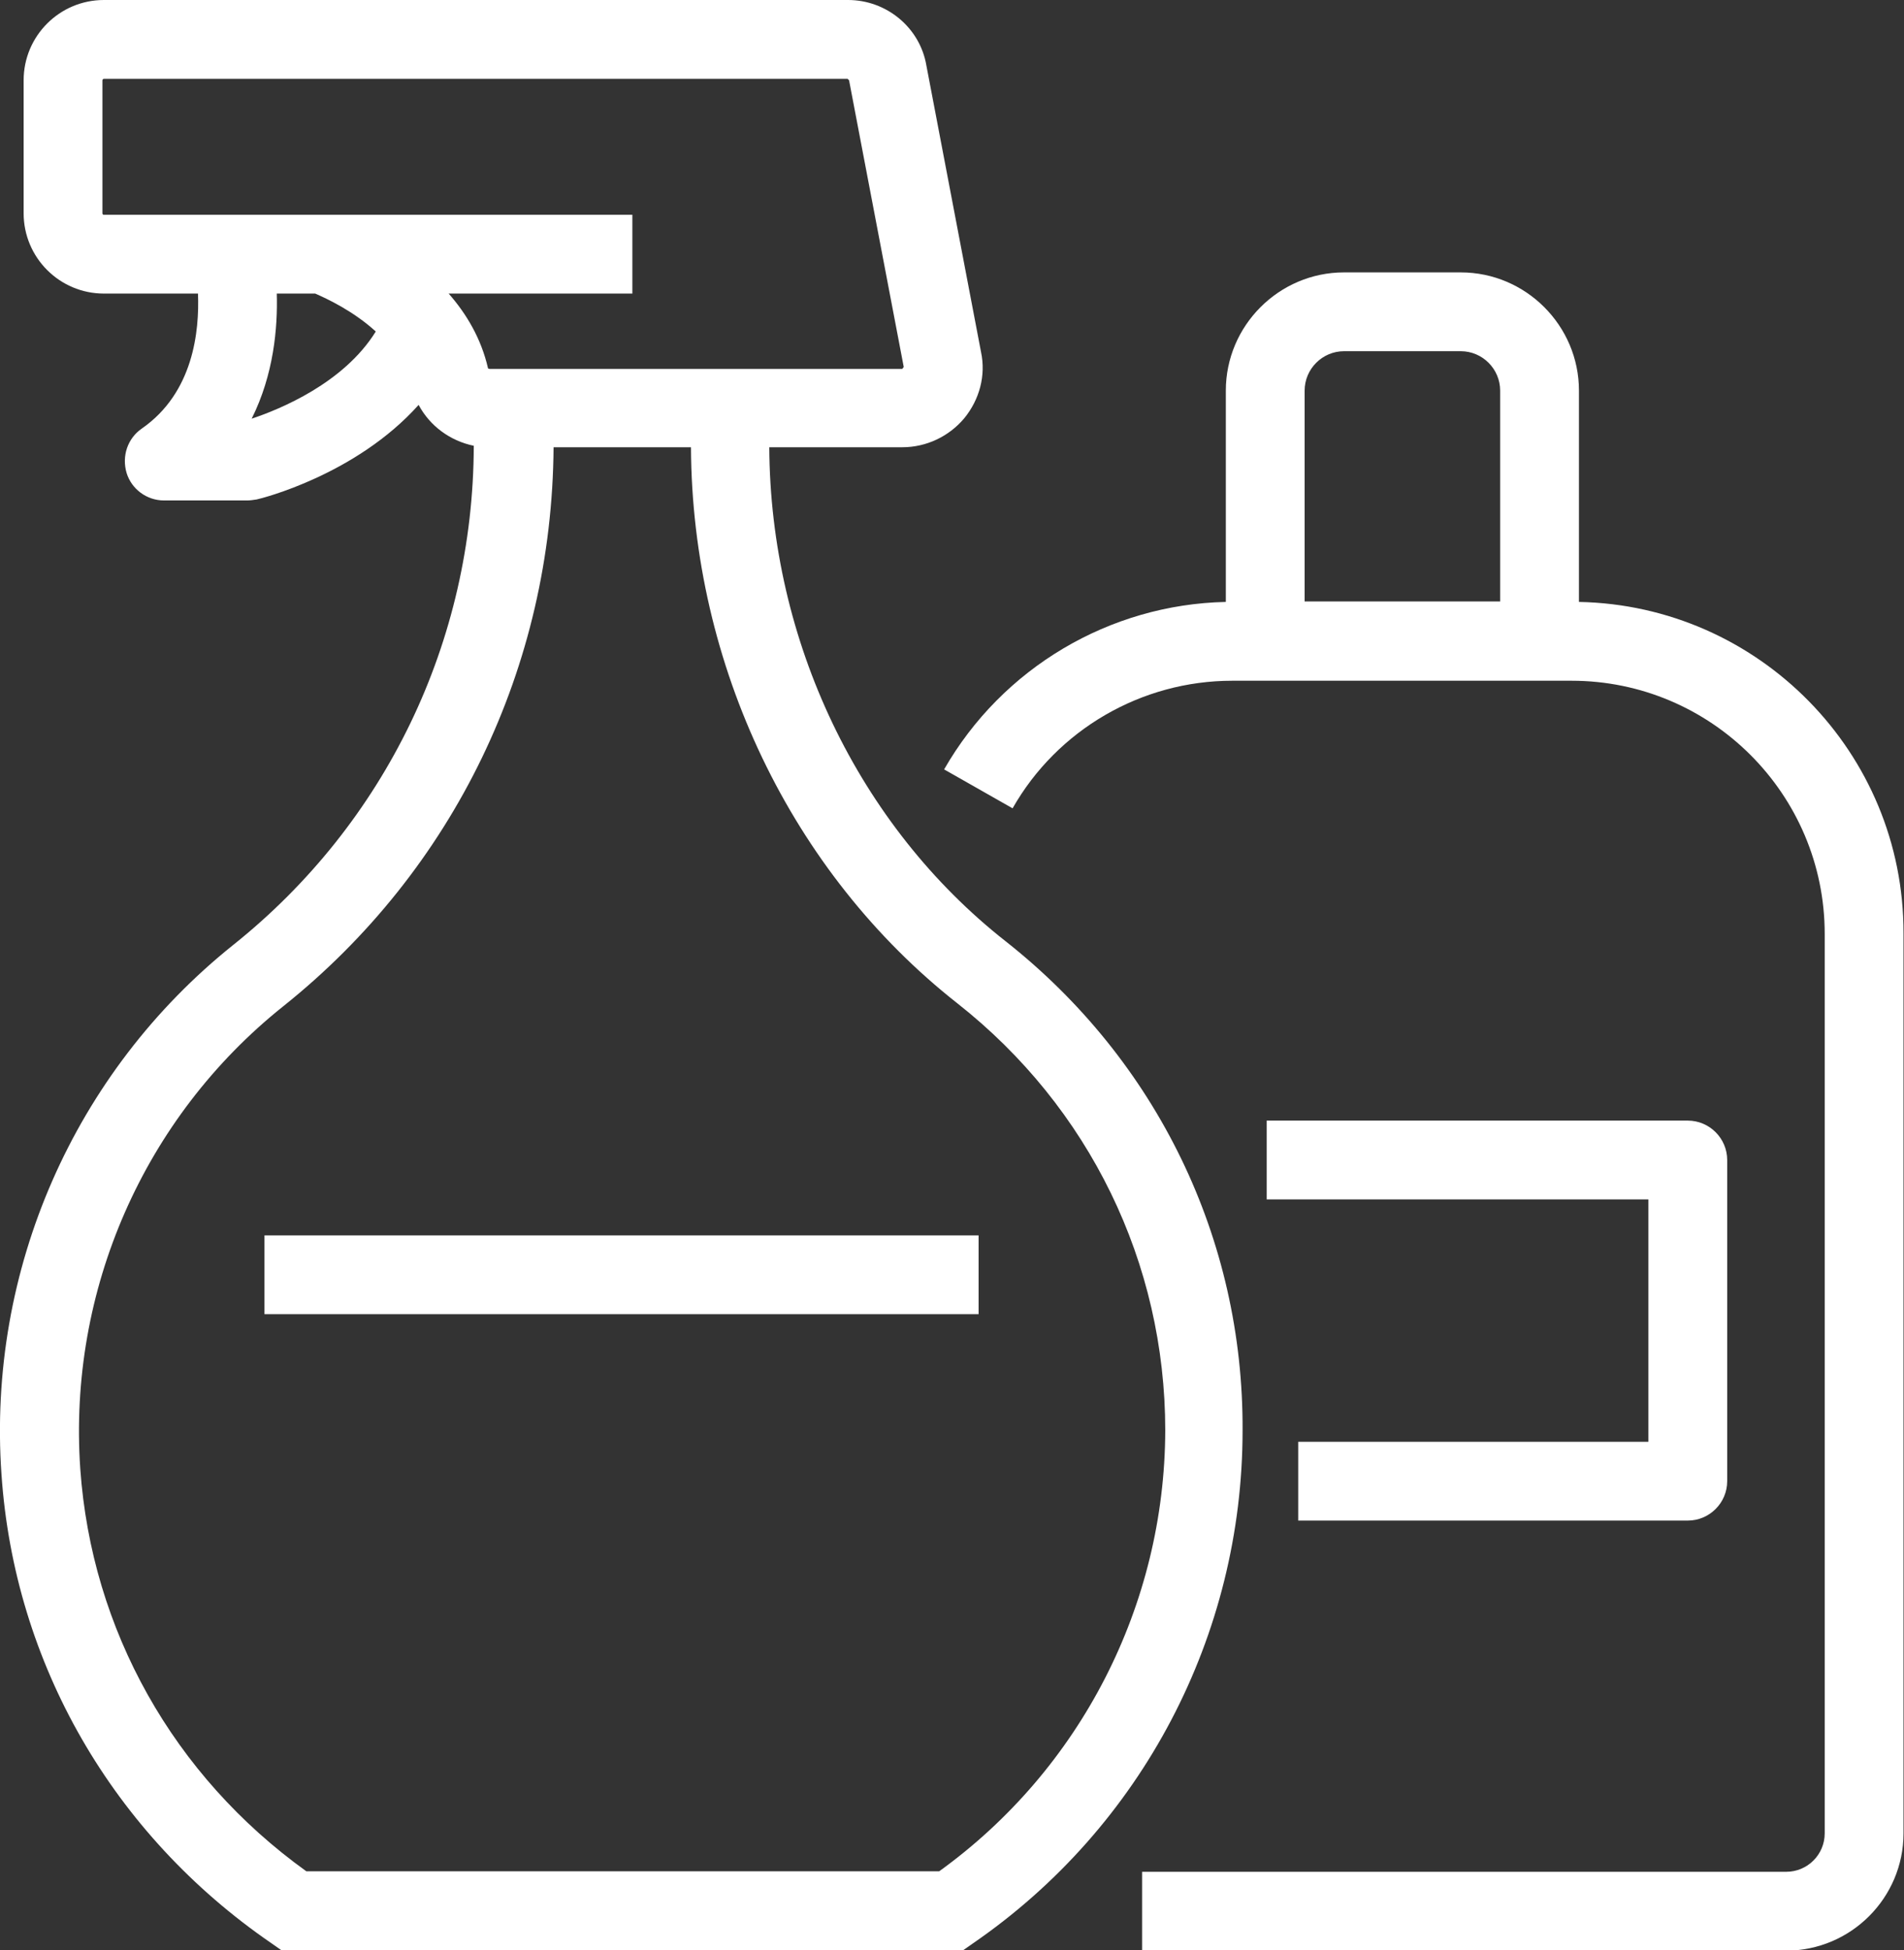 <?xml version="1.0" encoding="utf-8"?>
<!-- Generator: Adobe Illustrator 24.1.1, SVG Export Plug-In . SVG Version: 6.00 Build 0)  -->
<svg version="1.1" id="Layer_1" xmlns="http://www.w3.org/2000/svg" xmlns:xlink="http://www.w3.org/1999/xlink" x="0px" y="0px"
	 viewBox="0 0 386.6 395.9" style="enable-background:new 0 0 386.6 395.9;" xml:space="preserve">
<rect x="0" y="0" width="386.6" height="395.9" fill="#333333" stroke="none"/>
<style type="text/css">
	.st0{fill:none;}
	.st1{fill:#FFFFFF;}
</style>
<g>
	<path class="st0" d="M56.2,59.6c0.2,6.9-0.6,16.4-5.1,25.4c5.7-1.9,18.8-7.2,25.2-17.7c-4.6-4.2-10.1-6.7-12.3-7.7H56.2z"/>
	<path class="st0" d="M304.6,79.3c0-4.4-3.6-8-8-8h-23.7c-4.4,0-8,3.6-8,8v42.8h39.7V79.3z"/>
	<path class="st0" d="M194.3,203.7c-33.7-26.5-53.9-68.7-54.1-112.9h-27.9c-0.2,44.5-20.2,85.8-54.9,113.5
		c-28.3,22.6-43.6,57.7-41.2,93.9c2.2,32.7,18.9,62.4,45.9,81.7h128.5c28.7-20.7,45.8-54,45.8-89.5
		C236.5,256.4,221.1,224.8,194.3,203.7z M198.7,266.8h-145v-16h145V266.8z"/>
	<path class="st0" d="M99.5,74.8h56.7v0h27l0,0l0.3-0.4l-11.1-58.2l-0.3-0.3h-151c-0.2,0-0.3,0.1-0.3,0.3v27c0,0.2,0.2,0.3,0.3,0.3
		h107.3v16H91.1c3.5,4.1,6.5,9.1,8,15.1C99.1,74.7,99.3,74.8,99.5,74.8z"/>
	<path class="st1" d="M204.2,191.1c-29.9-23.5-47.8-61-48-100.3h27c4.9,0,9.5-2.2,12.6-5.9c3.1-3.8,4.4-8.7,3.4-13.4l-11.1-58.2
		C186.8,5.6,180,0,172.2,0H21.1c-9,0-16.3,7.3-16.3,16.3v27c0,9,7.3,16.3,16.3,16.3h19.1c0.3,7.6-0.9,20.1-11.4,27.4
		c-2.9,2-4.1,5.6-3.1,9c1,3.3,4.1,5.6,7.6,5.6h16.9c0.6,0,1.2-0.1,1.9-0.2c1-0.2,20.2-5,32.9-19.2c2.3,4.3,6.4,7.3,11.2,8.3
		c-0.1,39.7-17.9,76.6-48.8,101.3c-32.4,25.9-50,66.1-47.1,107.5c2.6,38.4,22.6,73.1,54.8,95.2l2,1.4h2.4h0h136.1l2-1.4
		c34.3-23.6,54.7-62.5,54.7-104.1C252.5,251.5,234.9,215.3,204.2,191.1z M51.1,85c4.5-9,5.3-18.5,5.1-25.4H64
		c2.3,1,7.7,3.5,12.3,7.7C69.8,77.8,56.8,83.1,51.1,85z M91.1,59.6h37.3v-16H21.1c-0.2,0-0.3-0.1-0.3-0.3v-27c0-0.2,0.2-0.3,0.3-0.3
		h151l0.3,0.3l11.1,58.2l-0.3,0.4l0,0h-27v0H99.5c-0.2,0-0.4-0.1-0.4-0.1C97.7,68.7,94.7,63.7,91.1,59.6z M190.7,379.9H62.2
		c-27-19.4-43.6-49-45.9-81.7c-2.5-36.2,12.9-71.3,41.2-93.9c34.7-27.7,54.6-69,54.9-113.5h27.9c0.2,44.2,20.4,86.4,54.1,112.9
		c26.8,21.1,42.2,52.7,42.2,86.7C236.5,325.9,219.4,359.2,190.7,379.9z"/>
	<rect x="53.7" y="250.8" class="st1" width="145" height="16"/>
	<path class="st1" d="M320.6,122.2V79.3c0-13.2-10.8-24-24-24h-23.7c-13.2,0-24,10.8-24,24v42.9c-23.6,0.5-45.4,13.4-57.2,34
		l13.9,7.9c9.1-16,26.2-25.9,44.6-25.9h68.9c28.3,0,51.4,23,51.4,51.4v182.6c0,4.3-3.5,7.8-7.8,7.8H231.9v16h130.8
		c13.1,0,23.8-10.7,23.8-23.8V189.5C386.6,152.8,357.1,122.9,320.6,122.2z M264.9,79.3c0-4.4,3.6-8,8-8h23.7c4.4,0,8,3.6,8,8v42.8
		h-39.7V79.3z"/>
	<path class="st1" d="M263.6,292.7v16h79.1c4.4,0,8-3.6,8-8v-65.2c0-4.4-3.6-8-8-8h-85.5v16h77.5v49.2H263.6z"/>
</g>
</svg>
